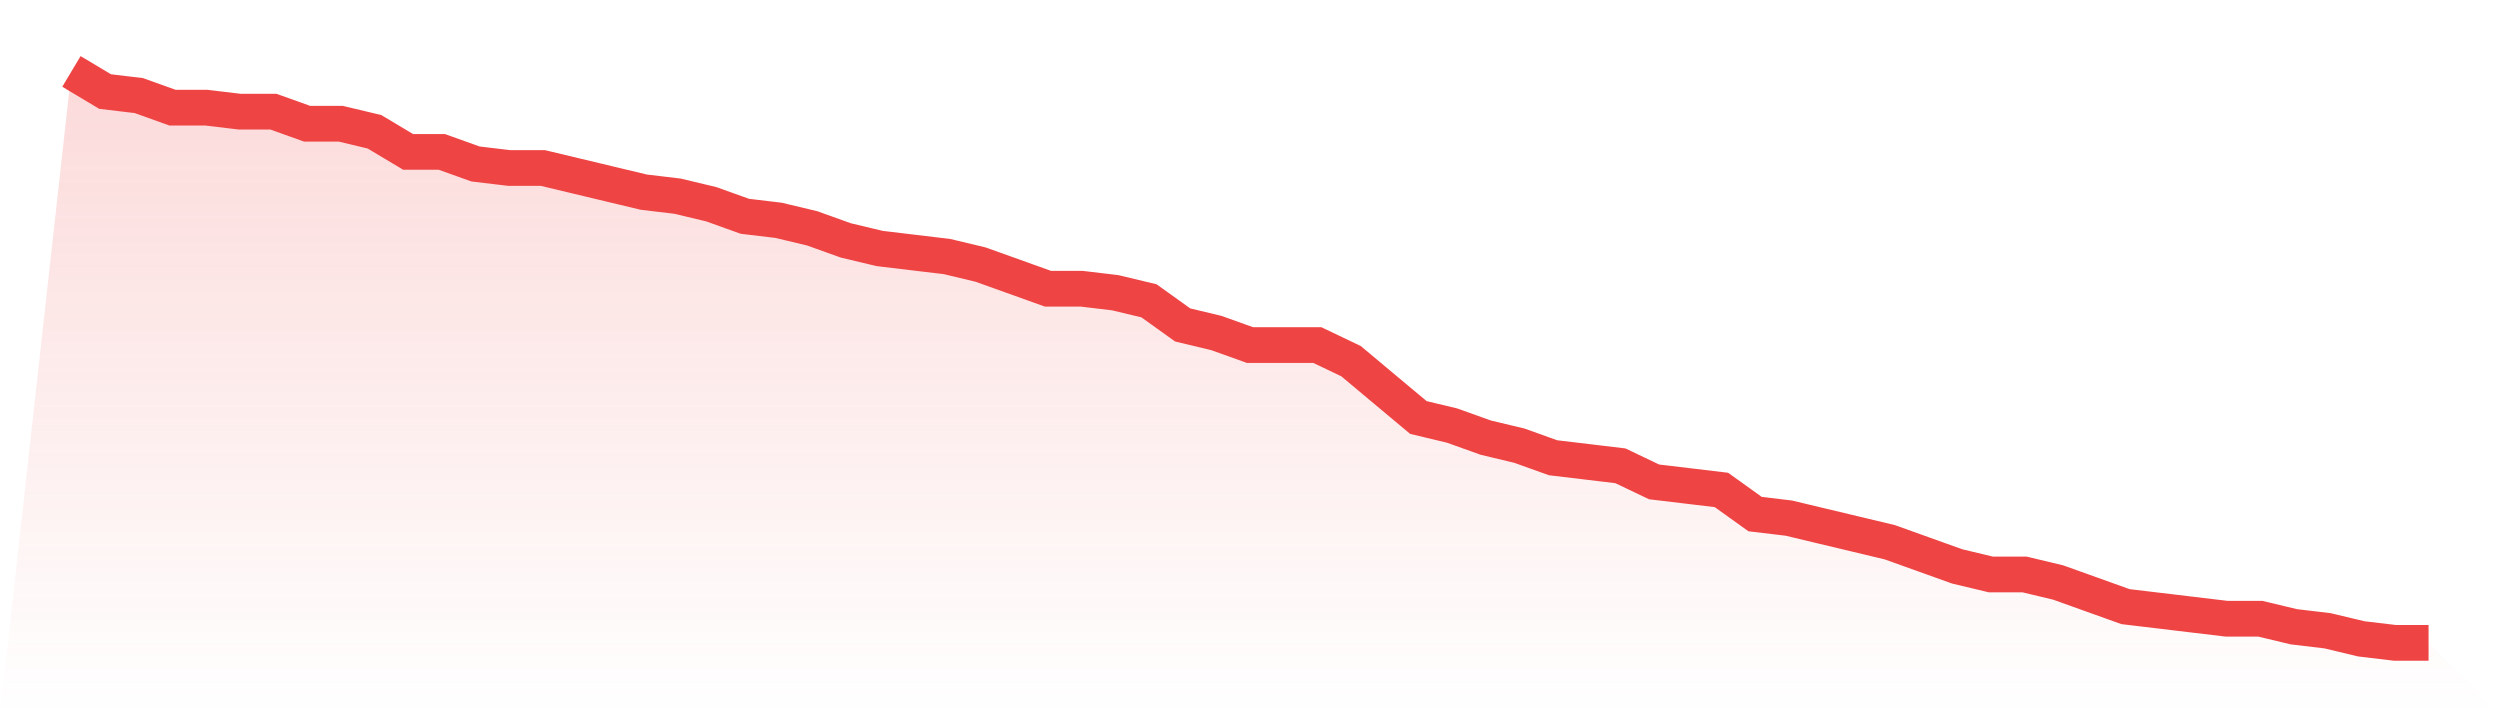 <svg viewBox="0 0 140 40" xmlns="http://www.w3.org/2000/svg">
<defs>
<linearGradient id="gradient" x1="0" x2="0" y1="0" y2="1">
<stop offset="0%" stop-color="#ef4444" stop-opacity="0.2"/>
<stop offset="100%" stop-color="#ef4444" stop-opacity="0"/>
</linearGradient>
</defs>
<path d="M4,4 L4,4 L5.886,5.127 L7.771,5.352 L9.657,6.028 L11.543,6.028 L13.429,6.254 L15.314,6.254 L17.2,6.93 L19.086,6.93 L20.971,7.38 L22.857,8.507 L24.743,8.507 L26.629,9.183 L28.514,9.408 L30.4,9.408 L32.286,9.859 L34.171,10.31 L36.057,10.761 L37.943,10.986 L39.829,11.437 L41.714,12.113 L43.6,12.338 L45.486,12.789 L47.371,13.465 L49.257,13.915 L51.143,14.141 L53.029,14.366 L54.914,14.817 L56.8,15.493 L58.686,16.169 L60.571,16.169 L62.457,16.394 L64.343,16.845 L66.229,18.197 L68.114,18.648 L70,19.324 L71.886,19.324 L73.771,19.324 L75.657,20.225 L77.543,21.803 L79.429,23.38 L81.314,23.831 L83.2,24.507 L85.086,24.958 L86.971,25.634 L88.857,25.859 L90.743,26.085 L92.629,26.986 L94.514,27.211 L96.4,27.437 L98.286,28.789 L100.171,29.014 L102.057,29.465 L103.943,29.915 L105.829,30.366 L107.714,31.042 L109.6,31.718 L111.486,32.169 L113.371,32.169 L115.257,32.62 L117.143,33.296 L119.029,33.972 L120.914,34.197 L122.8,34.423 L124.686,34.648 L126.571,34.648 L128.457,35.099 L130.343,35.324 L132.229,35.775 L134.114,36 L136,36 L140,40 L0,40 z" fill="url(#gradient)"/>
<path d="M4,4 L4,4 L5.886,5.127 L7.771,5.352 L9.657,6.028 L11.543,6.028 L13.429,6.254 L15.314,6.254 L17.2,6.93 L19.086,6.93 L20.971,7.38 L22.857,8.507 L24.743,8.507 L26.629,9.183 L28.514,9.408 L30.4,9.408 L32.286,9.859 L34.171,10.31 L36.057,10.761 L37.943,10.986 L39.829,11.437 L41.714,12.113 L43.6,12.338 L45.486,12.789 L47.371,13.465 L49.257,13.915 L51.143,14.141 L53.029,14.366 L54.914,14.817 L56.8,15.493 L58.686,16.169 L60.571,16.169 L62.457,16.394 L64.343,16.845 L66.229,18.197 L68.114,18.648 L70,19.324 L71.886,19.324 L73.771,19.324 L75.657,20.225 L77.543,21.803 L79.429,23.38 L81.314,23.831 L83.2,24.507 L85.086,24.958 L86.971,25.634 L88.857,25.859 L90.743,26.085 L92.629,26.986 L94.514,27.211 L96.4,27.437 L98.286,28.789 L100.171,29.014 L102.057,29.465 L103.943,29.915 L105.829,30.366 L107.714,31.042 L109.6,31.718 L111.486,32.169 L113.371,32.169 L115.257,32.62 L117.143,33.296 L119.029,33.972 L120.914,34.197 L122.8,34.423 L124.686,34.648 L126.571,34.648 L128.457,35.099 L130.343,35.324 L132.229,35.775 L134.114,36 L136,36" fill="none" stroke="#ef4444" stroke-width="2"/>
</svg>